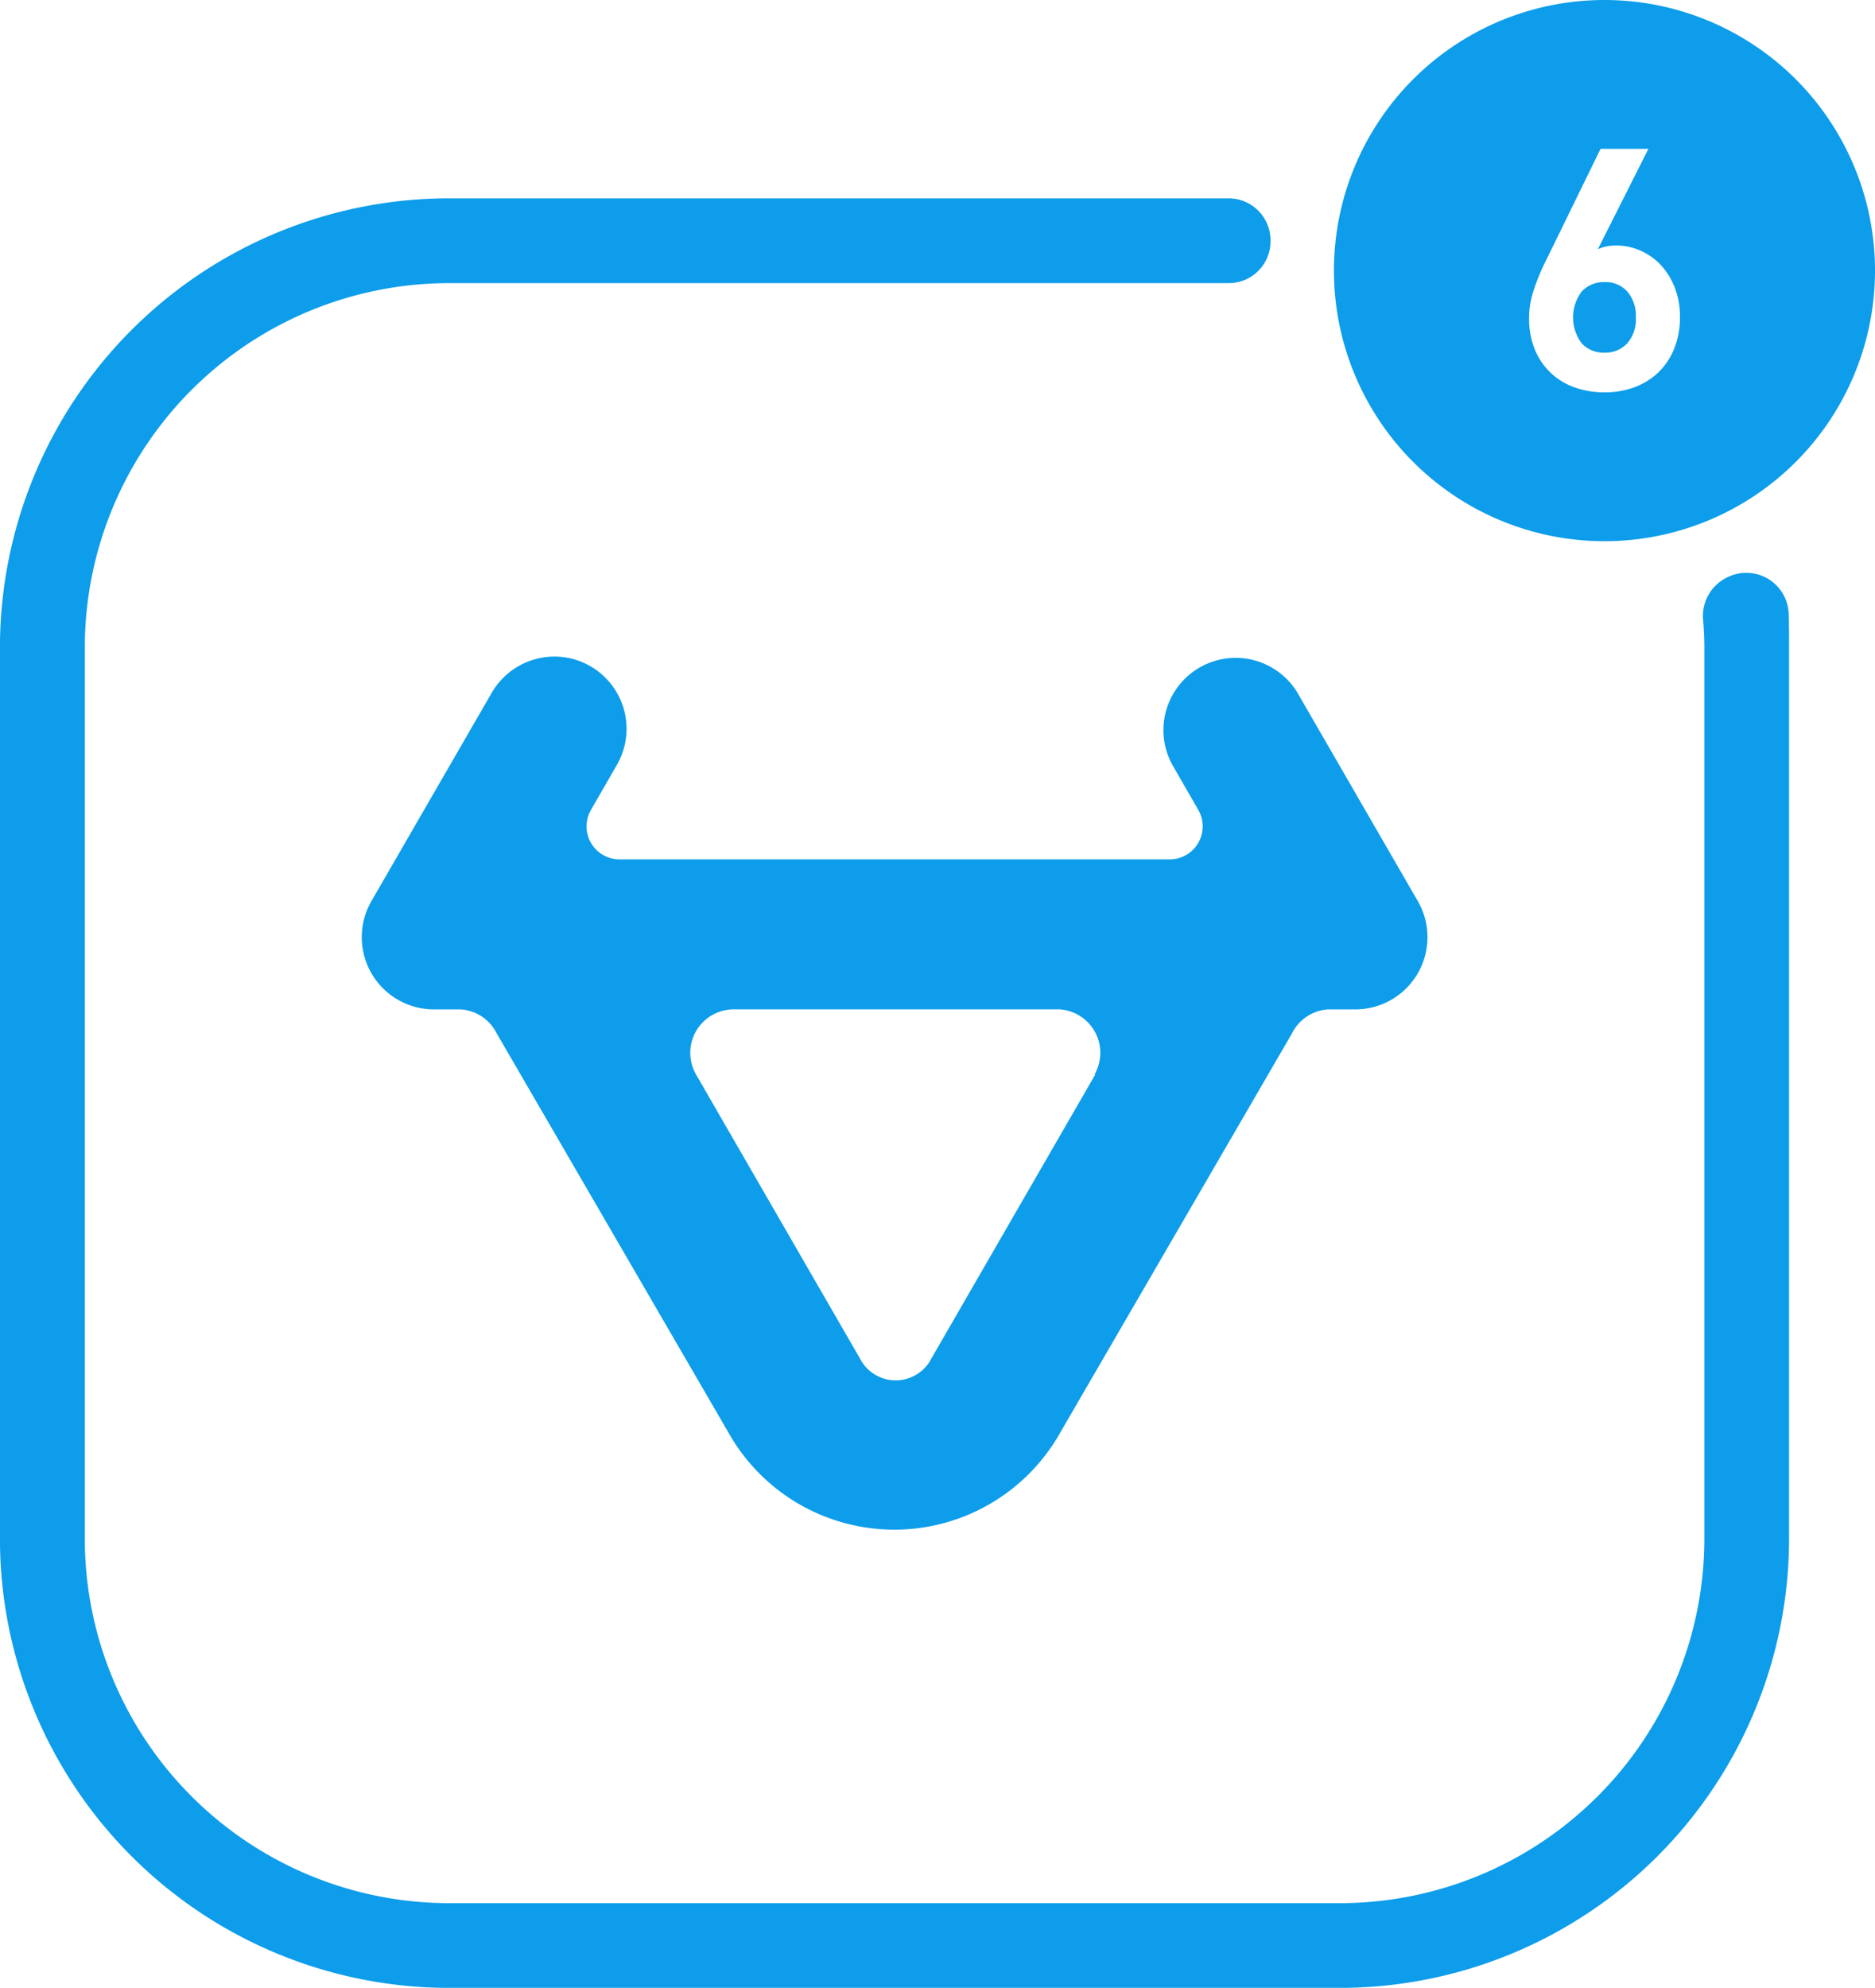 <svg id="组_425" data-name="组 425" xmlns="http://www.w3.org/2000/svg" width="98.847" height="104.771" viewBox="0 0 98.847 104.771">
  <path id="路径_143" data-name="路径 143" d="M1811.378,342.985l-6.355-11a3.807,3.807,0,0,0-6.58,3.826l1.382,2.4a1.74,1.74,0,0,1-1.523,2.585h-28.993a1.739,1.739,0,0,1-1.532-2.576l1.382-2.4a3.807,3.807,0,0,0-1.387-5.2,3.762,3.762,0,0,0-1.9-.513,3.826,3.826,0,0,0-3.293,1.881l-6.354,11a3.807,3.807,0,0,0,3.292,5.715h1.426a2.289,2.289,0,0,1,1.88,1.259l12.223,21.05a10.032,10.032,0,0,0,17.485,0l12.223-21.05a2.289,2.289,0,0,1,1.88-1.259h1.428a3.806,3.806,0,0,0,3.318-5.715Zm-17,9.155-8.64,14.967a2.114,2.114,0,0,1-3.76,0l-8.64-14.967a2.292,2.292,0,0,1,1.984-3.44H1792.5a2.3,2.3,0,0,1,2.143,2.437,2.35,2.35,0,0,1-.3.994Z" transform="translate(-1736.64 -295.502)" fill="#0d9dea" fill-rule="evenodd"/>
  <path id="路径_144" data-name="路径 144" d="M1836.269,336.5a2.255,2.255,0,0,0-1.443,2.306c.043.488.067.981.067,1.48v46.945a19.218,19.218,0,0,1-19.218,19.218h-46.945a19.218,19.218,0,0,1-19.218-19.218V340.283a19.218,19.218,0,0,1,19.218-19.218h41.085a2.2,2.2,0,0,0,2.2-2.036l0-.054a2.212,2.212,0,0,0-2.2-2.379h-41.089a23.687,23.687,0,0,0-23.687,23.687v46.945a23.687,23.687,0,0,0,23.687,23.687h46.945a23.688,23.688,0,0,0,23.687-23.687V340.283c0-.61,0-1.194-.02-1.775a2.235,2.235,0,0,0-3.026-2.029Z" transform="translate(-1745.042 -306.143)" fill="#0d9dea"/>
  <g id="组_424" data-name="组 424" transform="translate(70.323)">
    <path id="路径_145" data-name="路径 145" d="M1798.641,310.749a14.262,14.262,0,1,0,14.262,14.262A14.262,14.262,0,0,0,1798.641,310.749Zm3.672,18.383a3.546,3.546,0,0,1-.838,1.251,3.668,3.668,0,0,1-1.261.778,4.47,4.47,0,0,1-1.564.268,4.71,4.71,0,0,1-1.573-.259,3.524,3.524,0,0,1-1.269-.769,3.584,3.584,0,0,1-.84-1.234,4.3,4.3,0,0,1-.3-1.672,4.563,4.563,0,0,1,.052-.679,5.291,5.291,0,0,1,.172-.715c.077-.25.179-.526.3-.822s.282-.638.474-1.019l2.769-5.667h2.523l-2.666,5.292a1.969,1.969,0,0,1,.476-.152,2.644,2.644,0,0,1,.49-.045,3.152,3.152,0,0,1,1.253.259,3.244,3.244,0,0,1,1.073.742,3.711,3.711,0,0,1,.751,1.189,4.172,4.172,0,0,1,.286,1.582A4.353,4.353,0,0,1,1802.313,329.132Z" transform="translate(-1784.379 -310.749)" fill="#0d9dea"/>
    <path id="路径_146" data-name="路径 146" d="M1793.094,319.067a1.589,1.589,0,0,0-1.2.483,2.269,2.269,0,0,0,0,2.753,1.589,1.589,0,0,0,1.2.483,1.567,1.567,0,0,0,1.18-.483,1.9,1.9,0,0,0,.465-1.377,1.967,1.967,0,0,0-.447-1.359A1.523,1.523,0,0,0,1793.094,319.067Z" transform="translate(-1778.823 -304.197)" fill="#0d9dea"/>
  </g>
</svg>
